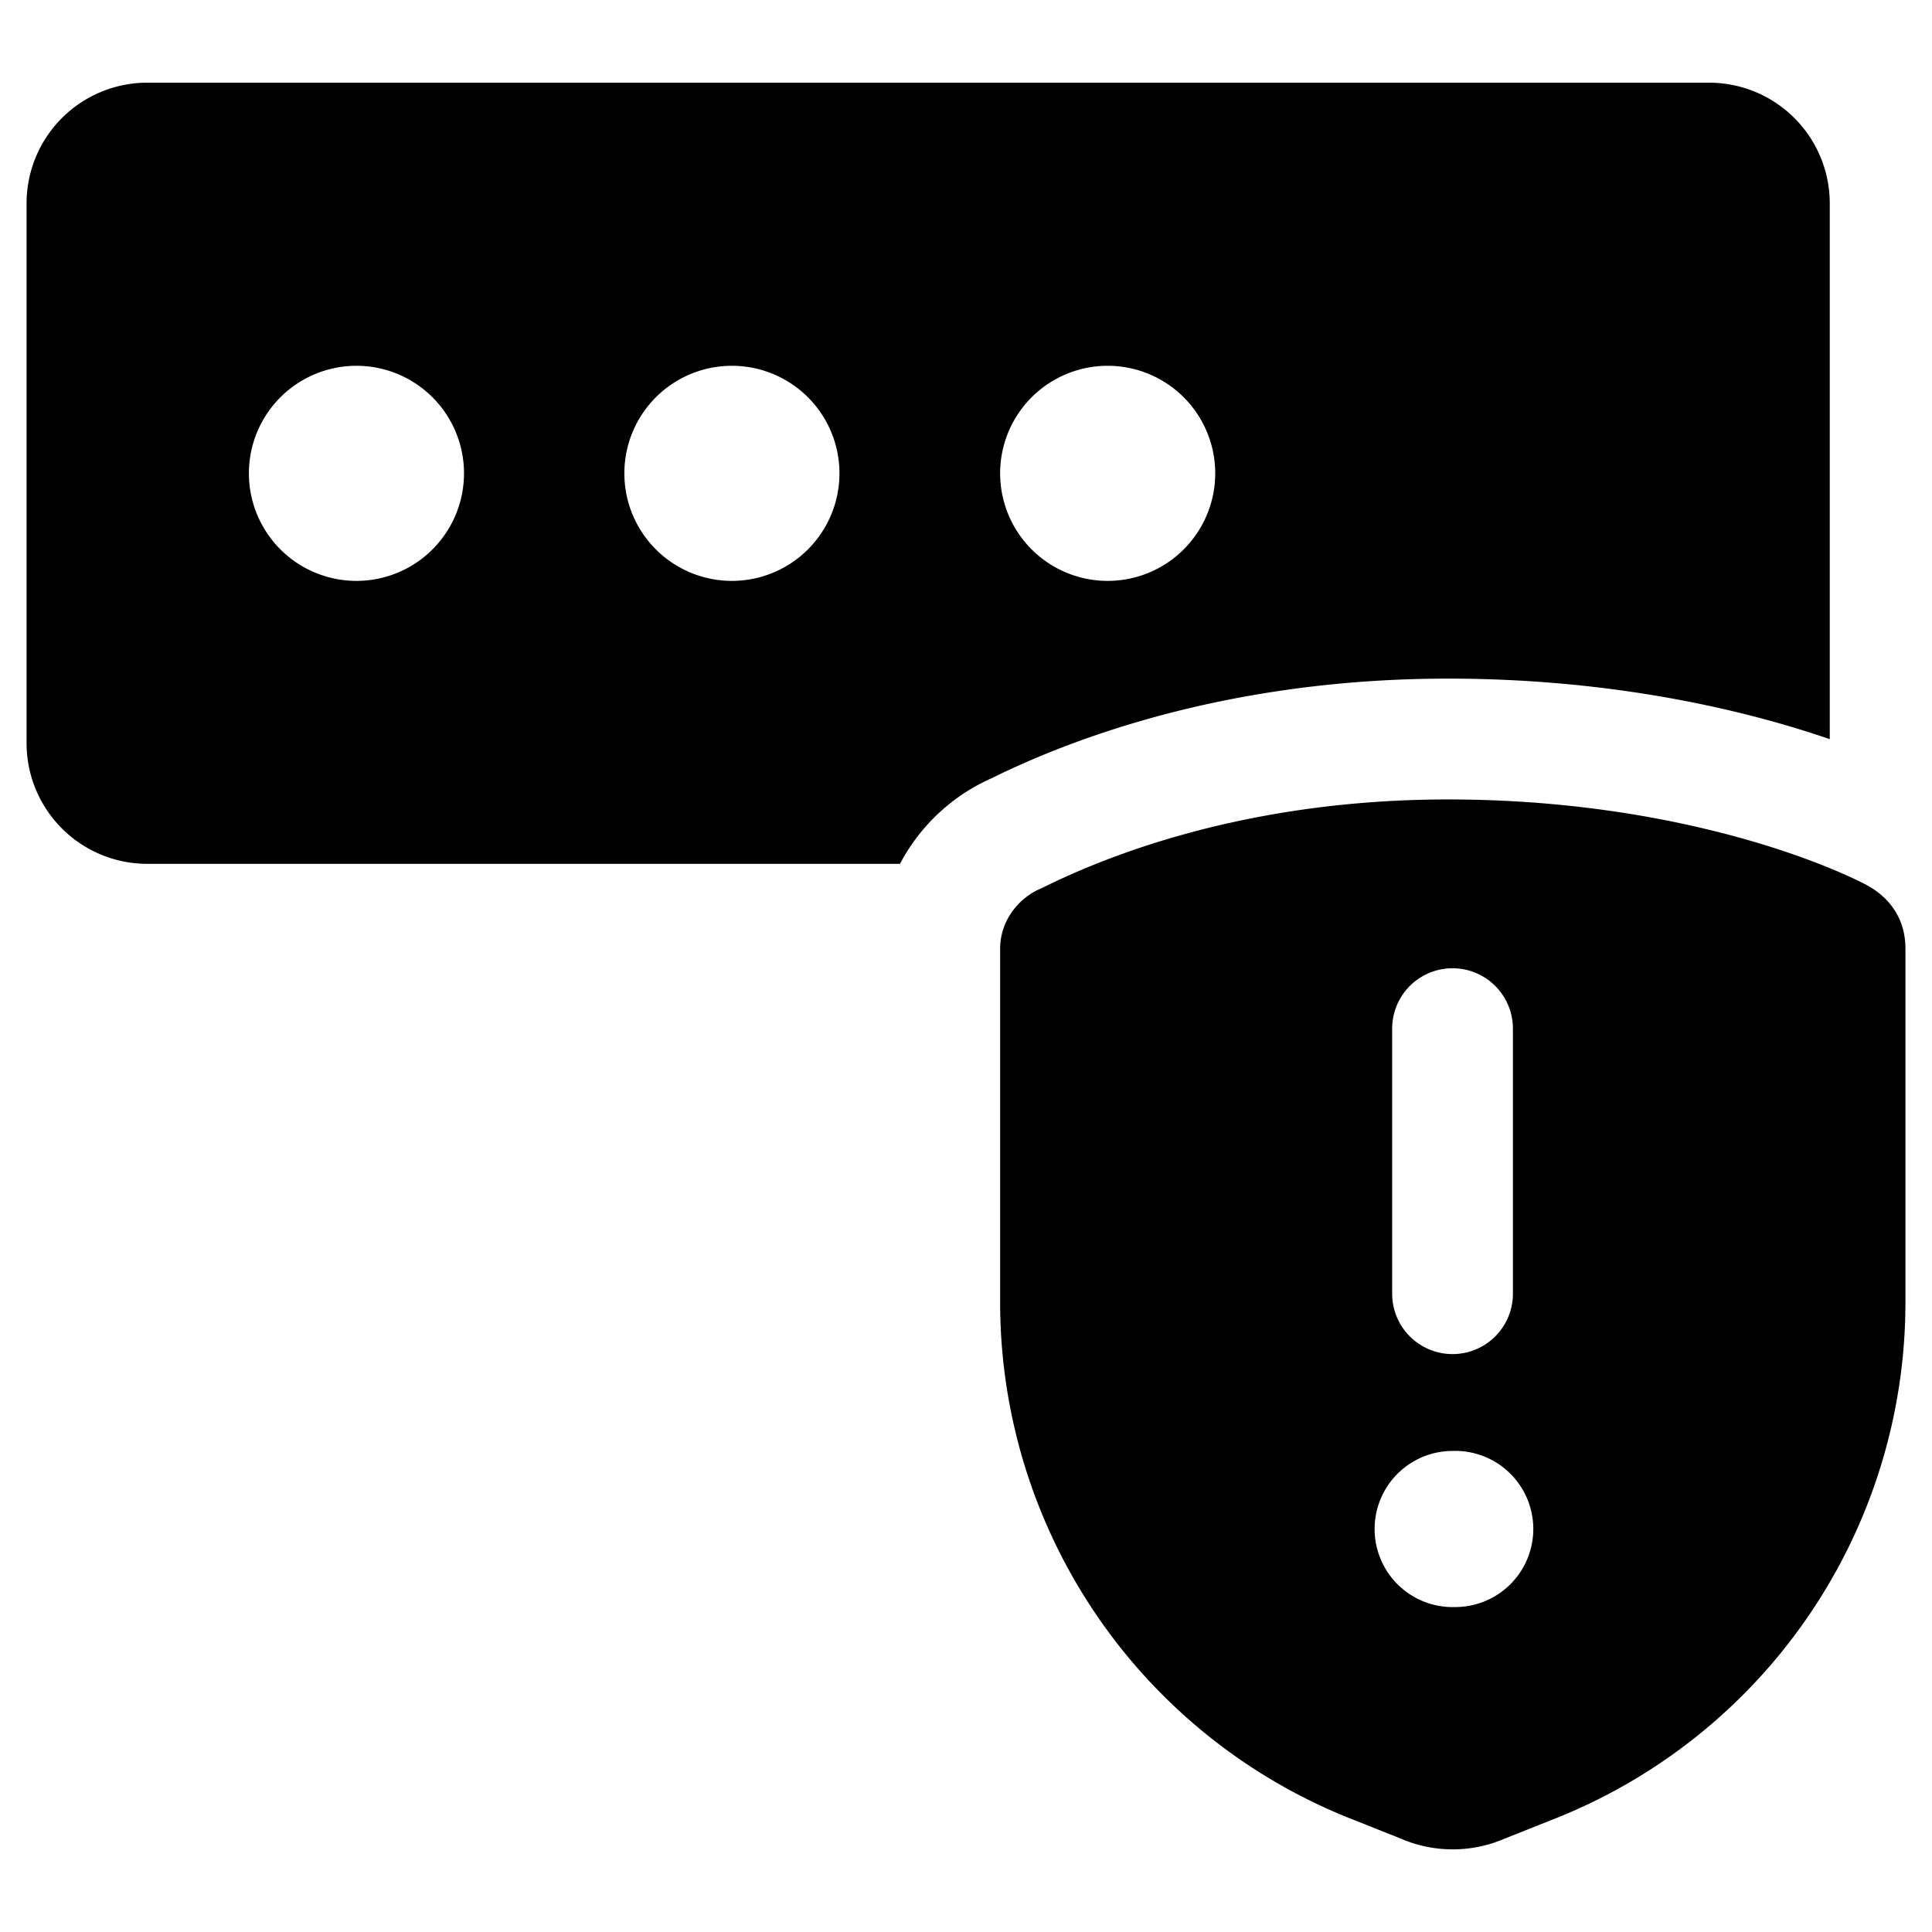 <svg xmlns="http://www.w3.org/2000/svg" fill="none" viewBox="0 0 24 24"><path fill="#000000" fill-rule="evenodd" d="M0.33 2.527a1.5 1.5 0 0 1 1.5 -1.5h19.4a1.5 1.5 0 0 1 1.5 1.5v6.655c-1.137 -0.391 -2.77 -0.752 -4.741 -0.752 -2.738 0 -4.69 0.753 -5.67 1.237a2.374 2.374 0 0 0 -1.139 1.064H1.83a1.5 1.5 0 0 1 -1.5 -1.5V2.527ZM5.764 5.88a1.336 1.336 0 1 0 -2.672 0 1.336 1.336 0 0 0 2.672 0Zm3.328 -1.336a1.336 1.336 0 1 1 0 2.672 1.336 1.336 0 0 1 0 -2.672Zm6.004 1.336a1.336 1.336 0 1 0 -2.672 0 1.336 1.336 0 0 0 2.672 0Zm-2.672 10.304v-4.4c0 -0.348 0.232 -0.637 0.521 -0.753 0.812 -0.405 2.551 -1.1 5.044 -1.1 2.492 0 4.348 0.637 5.159 1.042 0.348 0.174 0.522 0.463 0.522 0.81v4.401a6.9 6.9 0 0 1 -4.406 6.428l-0.58 0.231c-0.405 0.174 -0.87 0.174 -1.275 0l-0.58 -0.231a6.9 6.9 0 0 1 -4.405 -6.428Zm6.37 -3.406a0.75 0.75 0 0 0 -1.5 0v3.293a0.75 0.75 0 0 0 1.5 0v-3.293Zm-0.748 7.185a0.97 0.97 0 1 0 0 -1.939 0.97 0.97 0 0 0 0 1.94Z" clip-rule="evenodd" stroke-width="1"></path></svg>
